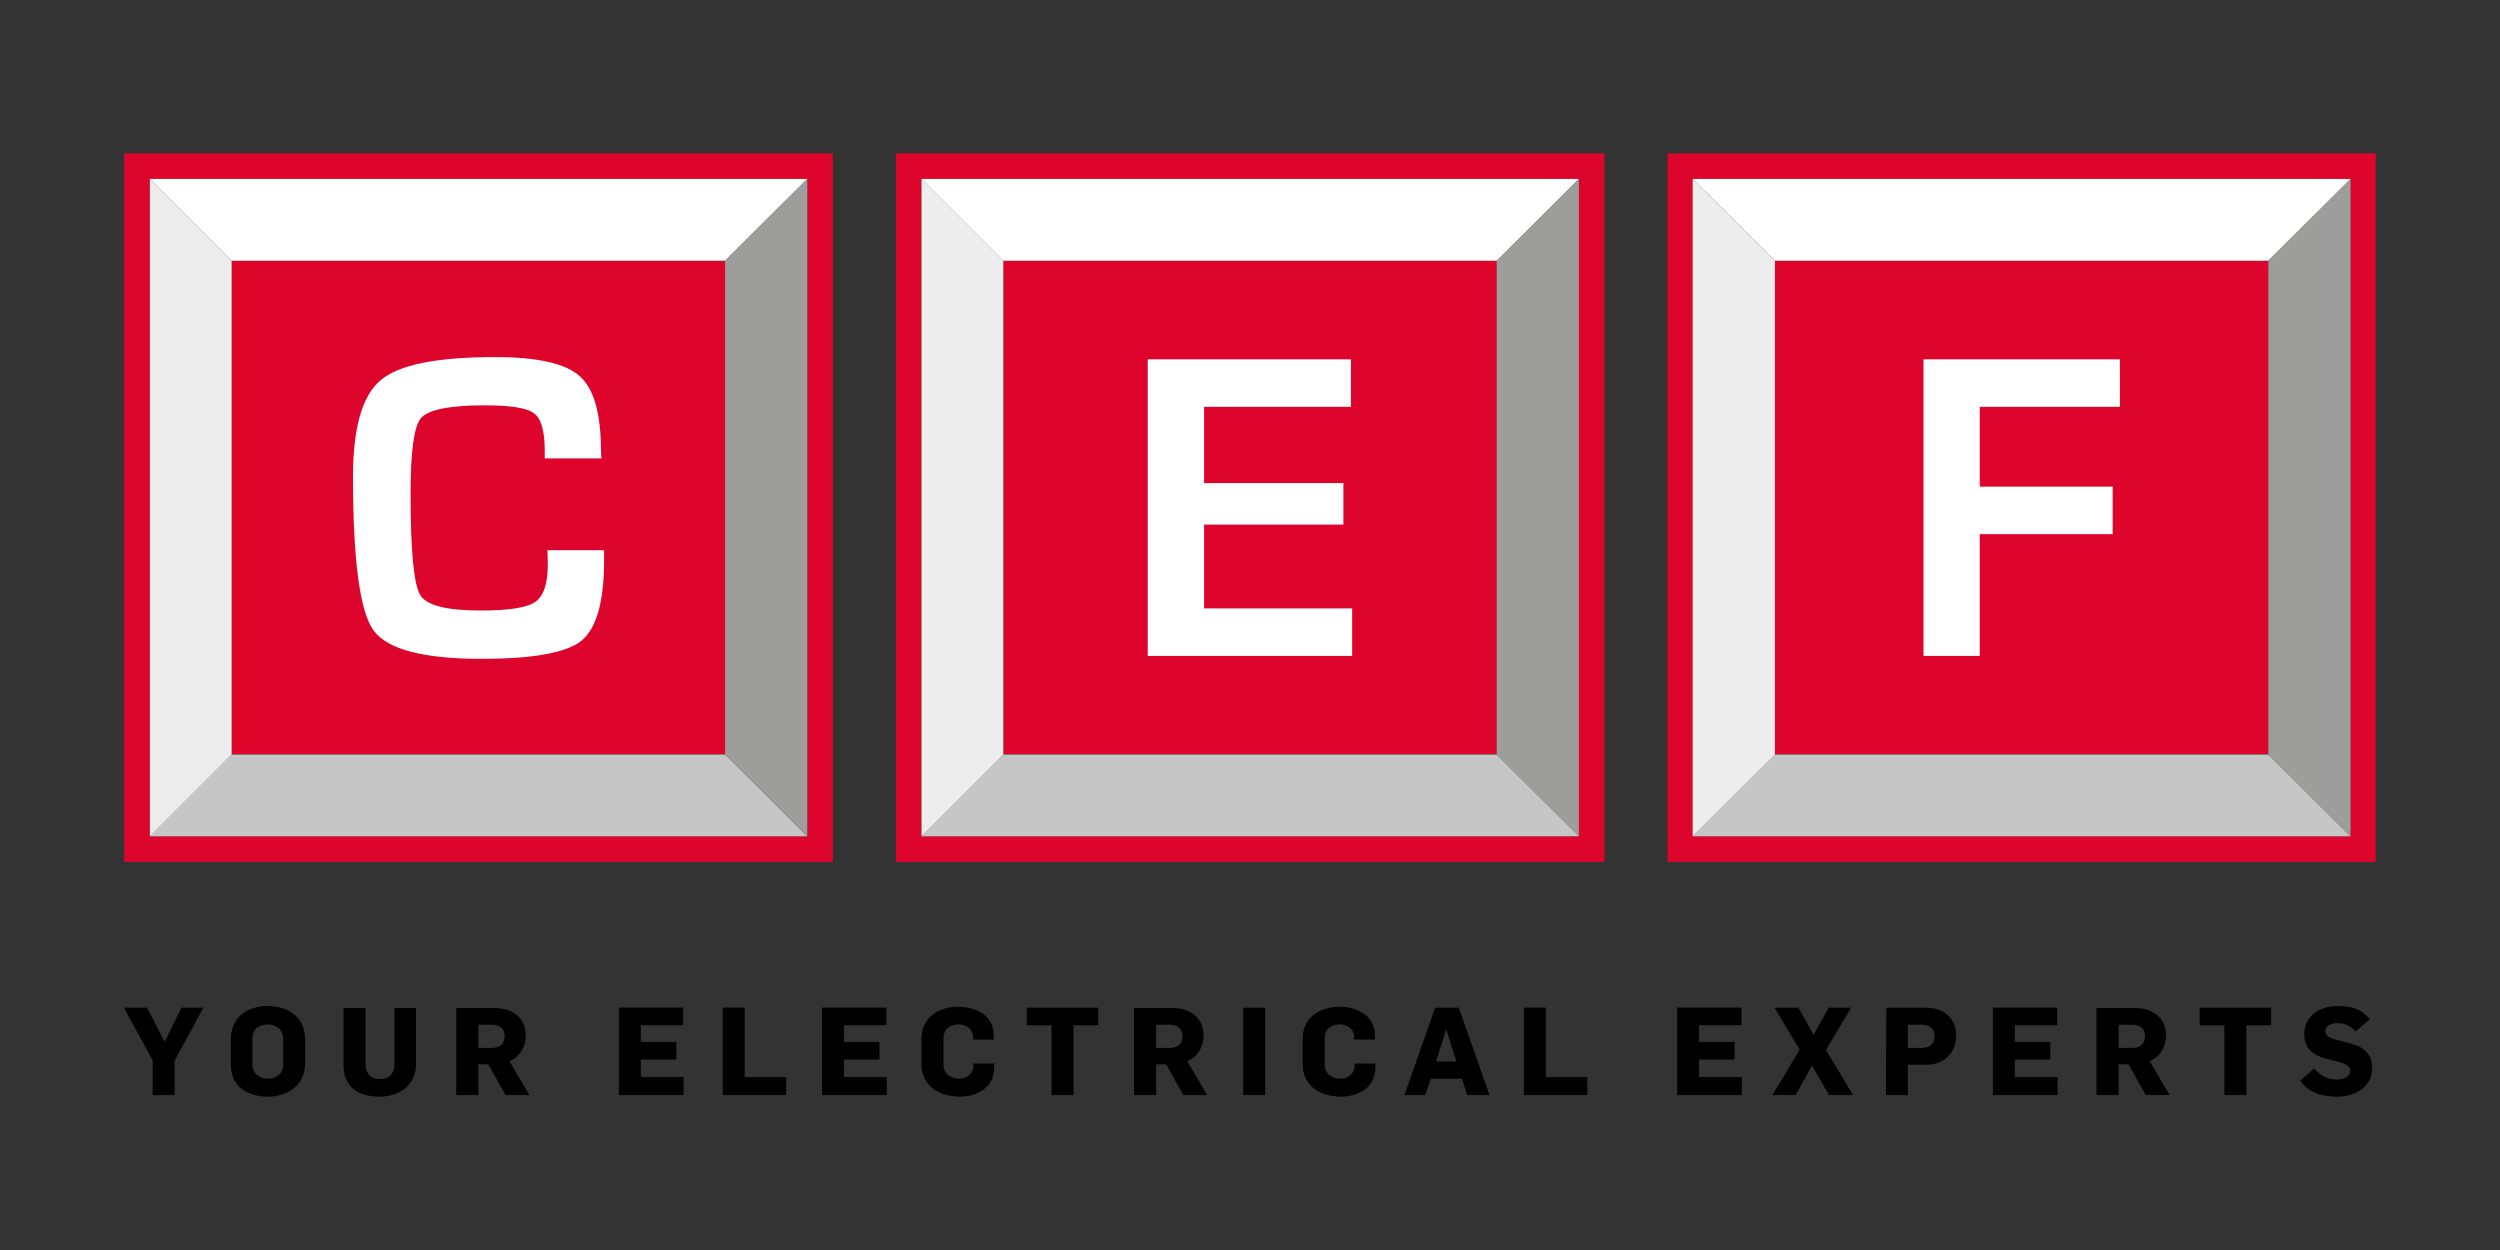 <?xml version="1.0" encoding="UTF-8"?>
<svg xmlns="http://www.w3.org/2000/svg" xmlns:xlink="http://www.w3.org/1999/xlink" id="Layer_1" data-name="Layer 1" viewBox="0 0 300 150">
  <rect x="0" y="0" width="300" height="150" fill="#333333" stroke="none"/>
  <defs>
    <style>
      .cls-1 {
        fill: none;
      }

      .cls-2 {
        fill: #dd052b;
      }

      .cls-3 {
        fill: #c6c6c6;
      }

      .cls-4 {
        clip-path: url(#clippath-11);
      }

      .cls-5 {
        clip-path: url(#clippath-10);
      }

      .cls-6 {
        clip-path: url(#clippath-13);
      }

      .cls-7 {
        clip-path: url(#clippath-14);
      }

      .cls-8 {
        clip-path: url(#clippath-12);
      }

      .cls-9 {
        clip-path: url(#clippath-1);
      }

      .cls-10 {
        clip-path: url(#clippath-3);
      }

      .cls-11 {
        clip-path: url(#clippath-4);
      }

      .cls-12 {
        clip-path: url(#clippath-2);
      }

      .cls-13 {
        clip-path: url(#clippath-7);
      }

      .cls-14 {
        clip-path: url(#clippath-6);
      }

      .cls-15 {
        clip-path: url(#clippath-9);
      }

      .cls-16 {
        clip-path: url(#clippath-8);
      }

      .cls-17 {
        clip-path: url(#clippath-5);
      }

      .cls-18 {
        fill: #fff;
      }

      .cls-19 {
        fill: #9d9d9c;
      }

      .cls-20 {
        fill: #ededed;
      }

      .cls-21 {
        clip-path: url(#clippath);
      }
    </style>
    <clipPath id="clippath">
      <rect class="cls-1" x="14.91" y="18.4" width="270.17" height="85.03"></rect>
    </clipPath>
    <clipPath id="clippath-1">
      <rect class="cls-1" x="14.91" y="18.4" width="270.17" height="85.03"></rect>
    </clipPath>
    <clipPath id="clippath-2">
      <rect class="cls-1" x="14.91" y="18.4" width="270.17" height="85.03"></rect>
    </clipPath>
    <clipPath id="clippath-3">
      <rect class="cls-1" x="14.91" y="18.4" width="270.17" height="85.03"></rect>
    </clipPath>
    <clipPath id="clippath-4">
      <rect class="cls-1" x="14.91" y="18.4" width="270.17" height="85.03"></rect>
    </clipPath>
    <clipPath id="clippath-5">
      <rect class="cls-1" x="14.91" y="18.4" width="270.17" height="85.03"></rect>
    </clipPath>
    <clipPath id="clippath-6">
      <rect class="cls-1" x="14.91" y="18.4" width="270.17" height="85.03"></rect>
    </clipPath>
    <clipPath id="clippath-7">
      <rect class="cls-1" x="14.91" y="18.4" width="270.17" height="85.03"></rect>
    </clipPath>
    <clipPath id="clippath-8">
      <rect class="cls-1" x="14.91" y="18.4" width="270.17" height="85.03"></rect>
    </clipPath>
    <clipPath id="clippath-9">
      <rect class="cls-1" x="14.91" y="18.4" width="270.17" height="85.03"></rect>
    </clipPath>
    <clipPath id="clippath-10">
      <rect class="cls-1" x="14.91" y="18.4" width="270.17" height="85.03"></rect>
    </clipPath>
    <clipPath id="clippath-11">
      <rect class="cls-1" x="14.91" y="18.4" width="270.17" height="85.03"></rect>
    </clipPath>
    <clipPath id="clippath-12">
      <rect class="cls-1" x="14.91" y="18.4" width="270.17" height="85.03"></rect>
    </clipPath>
    <clipPath id="clippath-13">
      <rect class="cls-1" x="14.91" y="18.4" width="270.17" height="85.03"></rect>
    </clipPath>
    <clipPath id="clippath-14">
      <rect class="cls-1" x="14.91" y="18.4" width="270.17" height="85.03"></rect>
    </clipPath>
  </defs>
  <path class="cls-2" d="M27.8,31.29h59.21v59.21H27.8V31.29Z"></path>
  <path class="cls-2" d="M17.98,21.47h78.9v78.9H17.98V21.47ZM14.91,103.43h85.03V18.4H14.91v85.03Z"></path>
  <path class="cls-3" d="M17.98,100.36l9.82-9.82h59.21l9.87,9.82H17.98Z"></path>
  <path class="cls-20" d="M17.98,21.47l9.82,9.82v59.26l-9.82,9.82V21.47Z"></path>
  <path class="cls-18" d="M17.98,21.47l9.82,9.82h59.21l9.87-9.82H17.98Z"></path>
  <path class="cls-19" d="M87.01,31.29l9.87-9.82v78.9l-9.87-9.82V31.29Z"></path>
  <g class="cls-21">
    <path class="cls-18" d="M65.69,66.02h6.8v1.25c0,4.93-.91,8.14-2.73,9.63-1.82,1.44-5.8,2.16-11.98,2.16-7.04,0-11.35-1.15-12.98-3.45-1.63-2.3-2.44-8.43-2.44-18.39,0-5.89,1.1-9.72,3.31-11.59,2.2-1.87,6.75-2.78,13.75-2.78,5.08,0,8.48.77,10.16,2.3,1.72,1.53,2.54,4.55,2.54,9.05l.05.81h-6.8v-.96c0-2.35-.43-3.83-1.29-4.45-.86-.67-2.87-.96-5.99-.96-4.17,0-6.71.53-7.57,1.53s-1.25,4.07-1.25,9.1c0,6.8.38,10.83,1.15,12.12s3.21,1.87,7.33,1.87c3.35,0,5.51-.34,6.51-1.05s1.48-2.2,1.48-4.6c0,0-.05-1.58-.05-1.58Z"></path>
  </g>
  <g class="cls-9">
    <path class="cls-2" d="M120.4,31.29h59.21v59.21h-59.21V31.29Z"></path>
  </g>
  <g class="cls-12">
    <path class="cls-2" d="M192.54,103.43h-85.03V18.4h85.03v85.03ZM189.47,21.47h-78.9v78.9h78.9V21.47Z"></path>
  </g>
  <g class="cls-10">
    <path class="cls-3" d="M110.58,100.36l9.82-9.82h59.21l9.87,9.82h-78.9Z"></path>
  </g>
  <g class="cls-11">
    <path class="cls-20" d="M110.58,21.47l9.82,9.82v59.26l-9.82,9.82V21.47Z"></path>
  </g>
  <g class="cls-17">
    <path class="cls-18" d="M110.58,21.47l9.82,9.82h59.21l9.87-9.82h-78.9Z"></path>
  </g>
  <g class="cls-14">
    <path class="cls-19" d="M179.6,31.29l9.87-9.82v78.9l-9.87-9.82V31.29Z"></path>
  </g>
  <g class="cls-13">
    <path class="cls-18" d="M144.49,48.82v9.15h16.72v4.98h-16.72v10.06h17.77v5.7h-24.53v-35.59h24.38v5.7h-17.63Z"></path>
  </g>
  <g class="cls-16">
    <path class="cls-2" d="M212.99,31.29h59.21v59.21h-59.21V31.29Z"></path>
  </g>
  <g class="cls-15">
    <path class="cls-2" d="M285.09,103.43h-84.98V18.4h85.03v85.03h-.05ZM282.07,21.47h-78.9v78.9h78.9V21.47Z"></path>
  </g>
  <g class="cls-5">
    <path class="cls-3" d="M203.12,100.36l9.87-9.82h59.21l9.87,9.82h-78.94Z"></path>
  </g>
  <g class="cls-4">
    <path class="cls-20" d="M203.12,21.47l9.87,9.82v59.26l-9.87,9.82V21.47Z"></path>
  </g>
  <g class="cls-8">
    <path class="cls-18" d="M203.12,21.47l9.87,9.82h59.21l9.87-9.82h-78.94Z"></path>
  </g>
  <g class="cls-6">
    <path class="cls-19" d="M272.2,31.29l9.87-9.82v78.9l-9.87-9.82V31.29Z"></path>
  </g>
  <g class="cls-7">
    <path class="cls-18" d="M237.57,48.82v9.58h15.95v5.7h-15.95v14.61h-6.75v-35.59h23.57v5.7h-16.81Z"></path>
  </g>
  <path d="M280.44,131.6c2.16,0,4.22-1.15,4.22-3.45,0-1.63-1.01-2.54-2.54-2.92l-1.63-.43c-.81-.19-1.44-.43-1.44-1.01,0-.72.67-1.01,1.44-1.01.81,0,1.68.34,2.16,1.01l1.72-1.48c-.91-1.15-2.01-1.58-3.88-1.58-2.35,0-3.98,1.39-3.98,3.35,0,1.68,1.05,2.54,2.49,2.92l1.82.48c.67.19,1.2.43,1.2,1.05,0,.72-.86,1.01-1.63,1.01-1.1,0-2.11-.57-2.68-1.34l-1.68,1.48c.96,1.39,2.54,1.92,4.41,1.92M266.93,131.41h2.63v-8.38h2.97v-2.11h-8.57v2.11h2.97v8.38h0ZM254.24,125.75v-2.78h1.63c.96,0,1.53.48,1.53,1.39,0,.86-.57,1.39-1.53,1.39h-1.63ZM251.6,131.41h2.63v-3.69h1.2l2.06,3.69h2.87l-2.4-4.07c1.34-.57,1.96-1.82,1.96-3.07,0-1.96-1.39-3.31-3.74-3.31h-4.6v10.44h0ZM239.15,131.41h7.76v-2.16h-5.13v-2.11h4.26v-2.11h-4.26v-2.01h5.08v-2.11h-7.71v10.49h0ZM228.94,125.75v-2.78h1.68c.96,0,1.53.48,1.53,1.39,0,.86-.57,1.39-1.53,1.39h-1.68ZM226.31,131.41h2.63v-3.64h2.16c2.54,0,3.64-1.77,3.64-3.5,0-1.96-1.34-3.35-3.64-3.35h-4.74l-.05,10.49h0ZM212.7,131.41h2.78l1.96-3.54,2.06,3.54h2.87l-3.26-5.41,3.02-5.08h-2.68l-1.82,3.26-1.82-3.26h-2.87l3.02,5.03-3.26,5.46h0ZM201.26,131.41h7.76v-2.16h-5.13v-2.11h4.26v-2.11h-4.26v-2.01h5.08v-2.11h-7.71v10.49h0ZM182.86,131.41h7.62v-2.16h-4.98v-8.34h-2.63v10.49h0ZM172.32,127.38l1.2-3.78h.05l1.2,3.78h-2.44ZM168.54,131.41h2.49l.67-1.96h3.74l.62,1.96h2.68l-3.69-10.49h-2.83l-3.69,10.49h0ZM160.87,131.6c2.01,0,4.17-1.01,4.17-3.45v-.53h-2.49v.24c0,1.1-.91,1.58-1.72,1.58-1.05,0-1.87-.62-1.87-1.68v-3.16c0-1.2.91-1.68,1.82-1.68.81,0,1.72.48,1.72,1.58v.24h2.49v-.48c0-2.44-2.2-3.45-4.26-3.45-2.35,0-4.41,1.29-4.41,3.83v3.21c.1,2.59,2.25,3.74,4.55,3.74M149.19,131.41h2.63v-10.49h-2.63v10.49h0ZM138.74,125.75v-2.78h1.63c.96,0,1.53.48,1.53,1.39,0,.86-.57,1.39-1.53,1.39h-1.63ZM136.11,131.41h2.63v-3.69h1.2l2.06,3.69h2.87l-2.4-4.07c1.34-.57,1.96-1.82,1.96-3.07,0-1.96-1.39-3.31-3.74-3.31h-4.6v10.44h0ZM126.19,131.41h2.63v-8.38h2.97v-2.11h-8.57v2.11h2.97v8.38h0ZM115.13,131.6c2.01,0,4.17-1.01,4.17-3.45v-.53h-2.49v.24c0,1.1-.91,1.58-1.72,1.58-1.05,0-1.87-.62-1.87-1.68v-3.16c0-1.2.91-1.68,1.82-1.68.81,0,1.72.48,1.72,1.58v.24h2.49v-.48c0-2.44-2.2-3.45-4.26-3.45-2.35,0-4.41,1.29-4.41,3.83v3.21c.1,2.59,2.25,3.74,4.55,3.74M98.65,131.41h7.76v-2.16h-5.13v-2.11h4.26v-2.11h-4.26v-2.01h5.08v-2.11h-7.71v10.49h0ZM86.72,131.41h7.62v-2.16h-4.98v-8.34h-2.63v10.49h0ZM74.27,131.41h7.76v-2.16h-5.13v-2.11h4.26v-2.11h-4.26v-2.01h5.08v-2.11h-7.71v10.49h0ZM57.4,125.75v-2.78h1.63c.96,0,1.53.48,1.53,1.39,0,.86-.57,1.39-1.53,1.39h-1.63ZM54.77,131.41h2.63v-3.69h1.2l2.06,3.69h2.87l-2.4-4.07c1.34-.57,1.96-1.82,1.96-3.07,0-1.96-1.39-3.31-3.74-3.31h-4.6v10.44h0ZM45.52,131.6c2.44,0,4.41-1.39,4.41-3.98v-6.66h-2.59v6.61c0,1.25-.62,1.92-1.72,1.92-1.2,0-1.77-.72-1.77-1.92v-6.61h-2.63v6.75c-.05,2.59,1.63,3.88,4.31,3.88M32.16,129.44c-1.05,0-1.87-.62-1.87-1.72v-3.07c0-1.2.86-1.72,1.82-1.72,1.01,0,1.87.62,1.87,1.72v3.11c0,1.15-.86,1.68-1.82,1.68M32.16,131.6c2.2,0,4.45-1.25,4.45-3.98v-2.92c0-2.73-2.16-3.98-4.5-3.98s-4.41,1.29-4.41,3.98v3.02c0,2.73,2.11,3.88,4.45,3.88M18.36,131.41h2.59v-4.12l3.45-6.37h-2.63l-2.01,4.12-2.11-4.12h-2.78l3.45,6.32v4.17h.05,0Z"></path>
  <path class="cls-1" d="M14.91,18.4h270.22v113.19H14.91V18.4Z"></path>
</svg>
